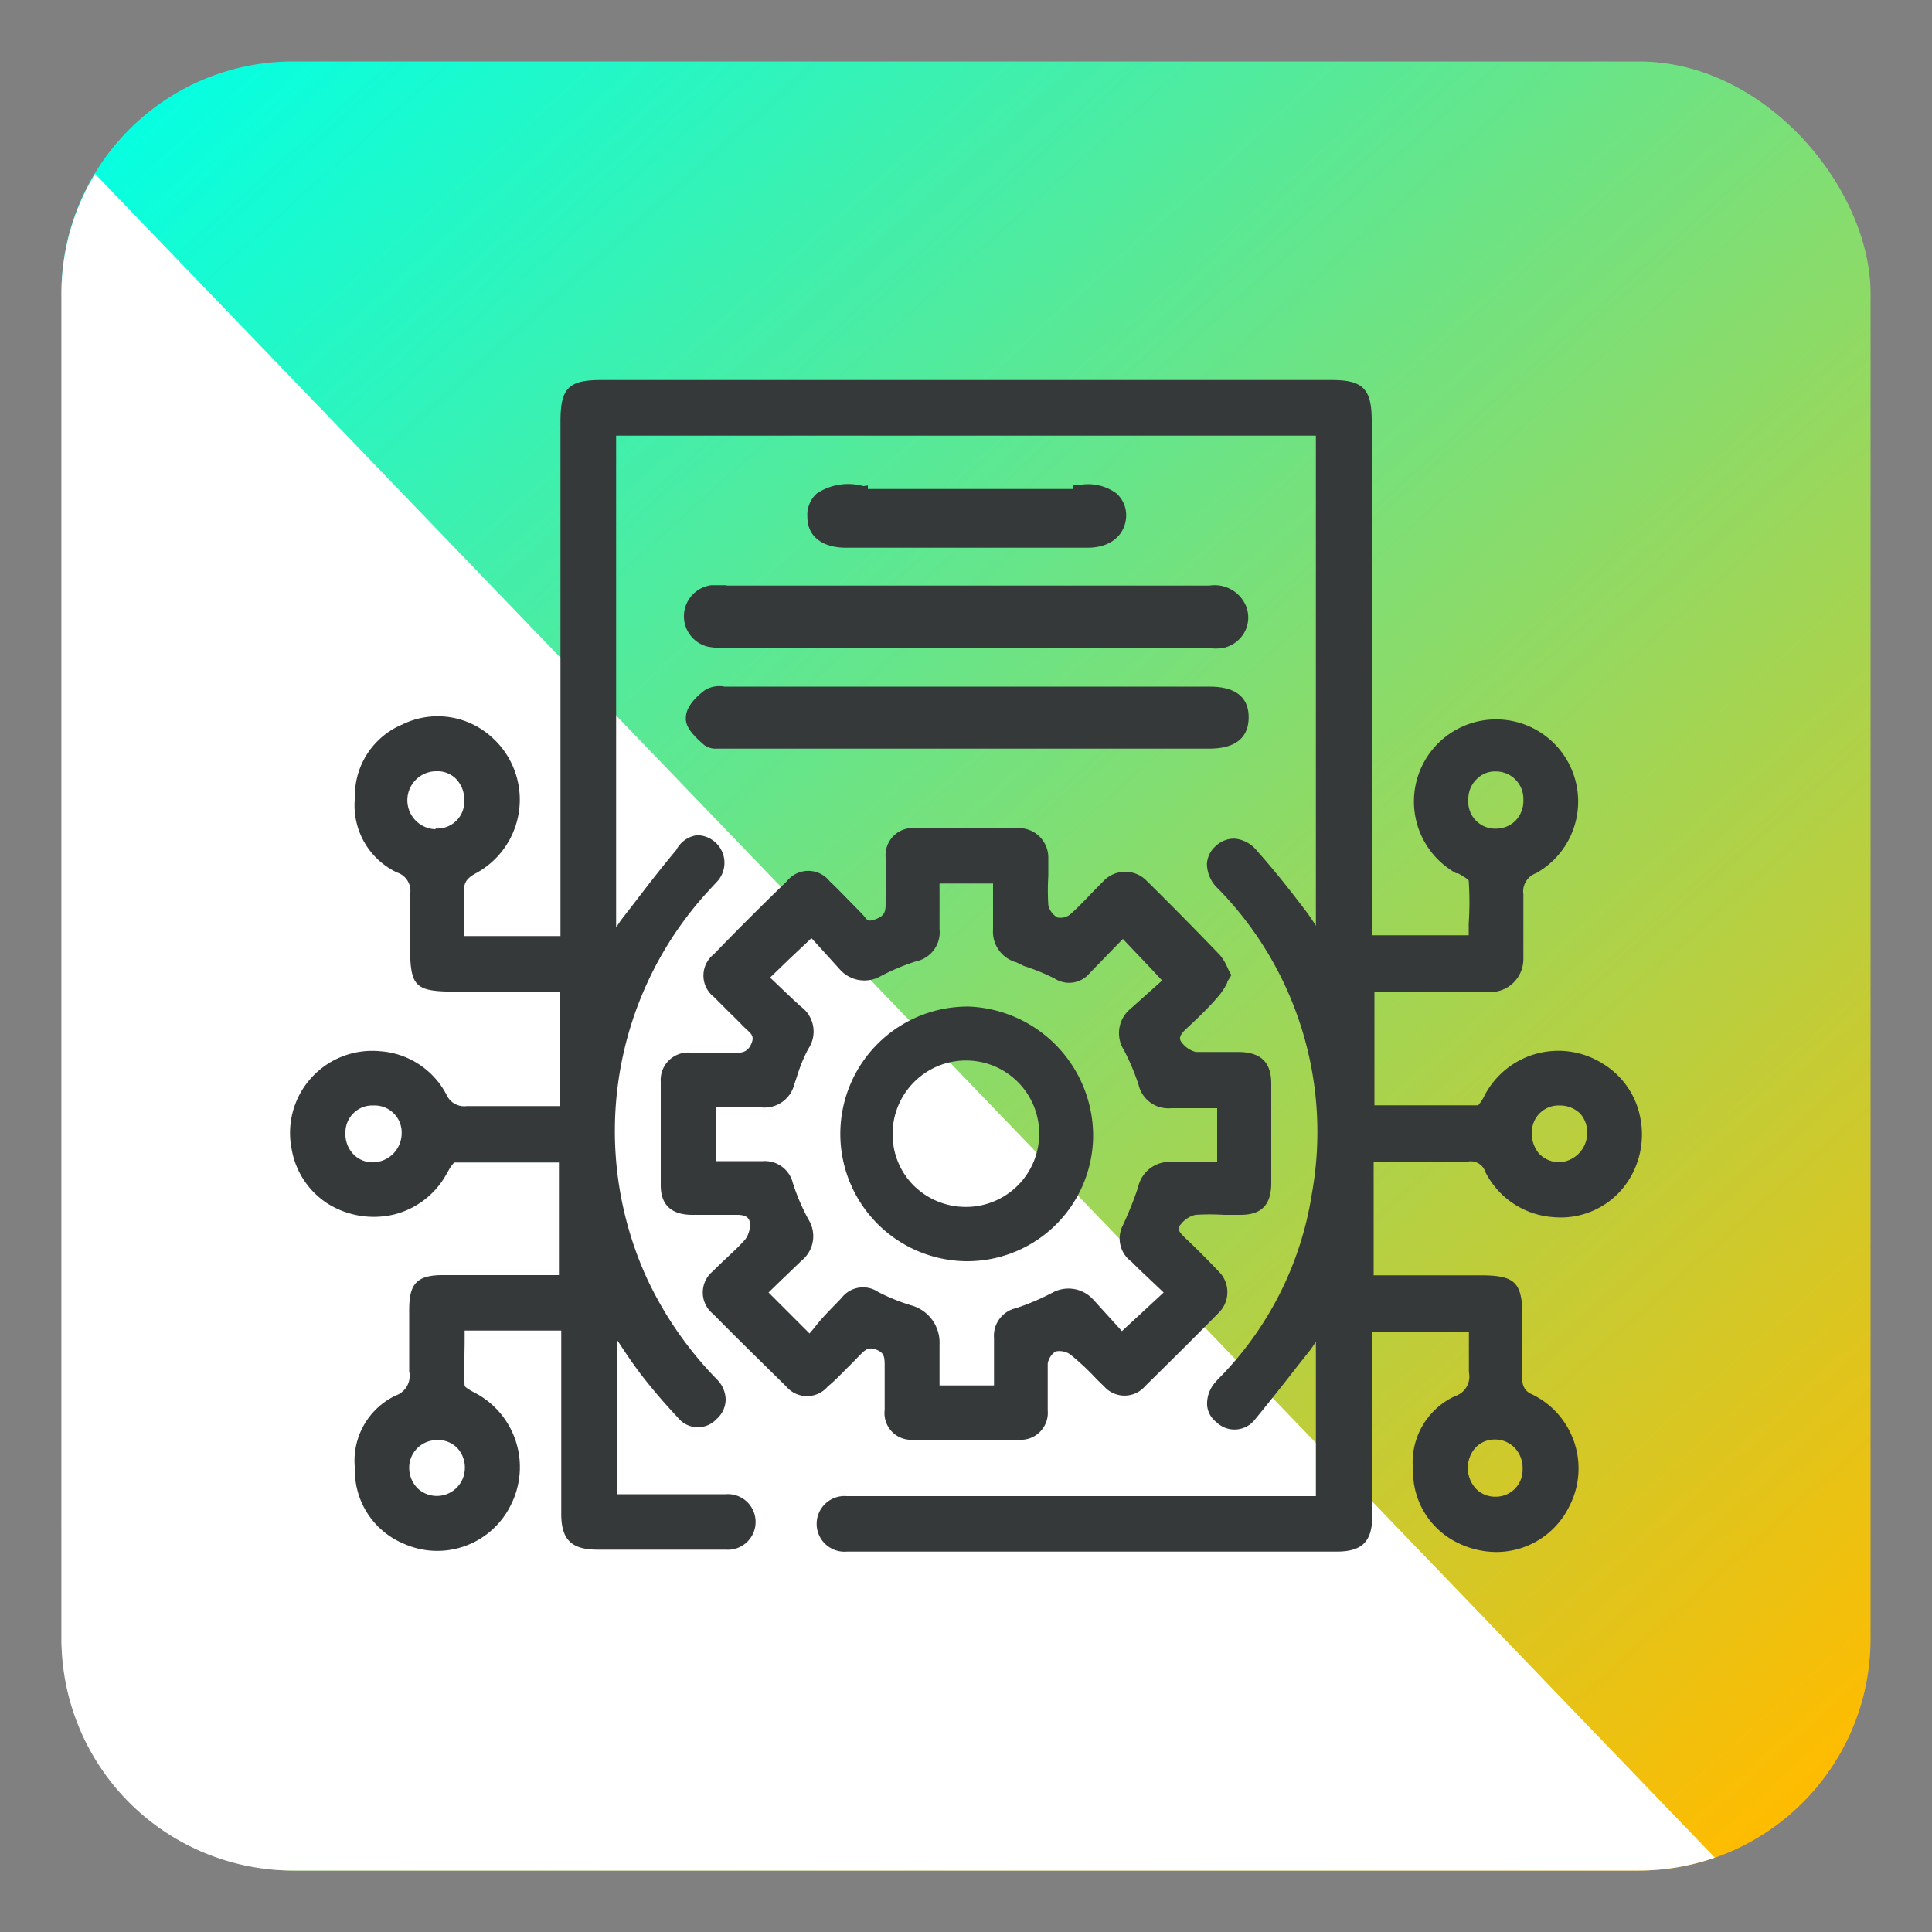 <svg xmlns="http://www.w3.org/2000/svg" xmlns:xlink="http://www.w3.org/1999/xlink" viewBox="0 0 100 100"><rect x="0" y="0" width="100" height="100" fill="#808080" stroke="none"/><defs><style>.cls-1{isolation:isolate;}.cls-2{fill:url(#linear-gradient);}.cls-3{fill:#fff;mix-blend-mode:soft-light;}.cls-4{fill:#36393a;}</style><linearGradient id="linear-gradient" x1="9.18" y1="4.47" x2="90.82" y2="95.53" gradientUnits="userSpaceOnUse"><stop offset="0" stop-color="#06ffe1"/><stop offset="1" stop-color="#ffbc00"/></linearGradient></defs><g class="cls-1"><g id="Layer_1" data-name="Layer 1"><rect class="cls-2" x="3.18" y="3.18" width="93.64" height="93.64" rx="12"/><path class="cls-3" d="M88.76,96.15a12,12,0,0,1-3.94.67H15.18a12,12,0,0,1-12-12V15.18A11.93,11.93,0,0,1,4.92,9Z"/><path class="cls-4" d="M84.89,57.8A4.17,4.17,0,0,0,83,55.08a4.31,4.31,0,0,0-6.16,1.62,2.14,2.14,0,0,1-.33.51c-1.46,0-2.94,0-4.37,0h-1V51.35h2c1.34,0,2.68,0,4,0a1.71,1.71,0,0,0,1.71-1.7v-.36c0-1,0-2,0-3a1,1,0,0,1,.65-1.09,4.25,4.25,0,1,0-4.13,0l.09,0c.14.08.53.29.56.39.05.73.05,1.46,0,2.22,0,.2,0,.4,0,.6H71V21.78c0-1.65-.45-2.11-2.07-2.11H31.12c-1.7,0-2.11.42-2.11,2.15V48.45H24c0-.19,0-.37,0-.55,0-.56,0-1.09,0-1.63s.1-.79.65-1.08a4.33,4.33,0,0,0,.74-7.09,4.16,4.16,0,0,0-4.57-.6,4,4,0,0,0-2.45,3.8,3.84,3.84,0,0,0,2.18,3.86,1,1,0,0,1,.67,1.17c0,.54,0,1.1,0,1.63,0,.25,0,.49,0,.73,0,2.47.17,2.64,2.6,2.64H29v5.92H27.7c-1.19,0-2.37,0-3.54,0a1,1,0,0,1-1.05-.59,4.2,4.2,0,0,0-3.45-2.25A4.25,4.25,0,0,0,15.1,59.5a4.21,4.21,0,0,0,1.83,2.78,4.51,4.51,0,0,0,3.51.57,4.28,4.28,0,0,0,2.68-2.1l.05-.08a2.25,2.25,0,0,1,.34-.5c1.42,0,2.86,0,4.25,0h1.17V66H27c-1.39,0-2.75,0-4.1,0s-1.7.49-1.72,1.7v.62c0,.87,0,1.77,0,2.66a1.08,1.08,0,0,1-.69,1.25A3.73,3.73,0,0,0,18.37,76a4.1,4.1,0,0,0,2.48,3.88,4.24,4.24,0,0,0,5.6-2,4.34,4.34,0,0,0-1.89-5.8c-.45-.23-.51-.34-.51-.34-.05-.79,0-1.6,0-2.38v-.49h5v3.69c0,1.93,0,3.87,0,5.8,0,1.33.53,1.85,1.87,1.85h6.63a1.44,1.44,0,1,0,0-2.87H31.93v-8l.17.26c.37.56.72,1.08,1.1,1.57.56.73,1.2,1.47,1.89,2.21a1.32,1.32,0,0,0,2,.07,1.36,1.36,0,0,0,.47-1,1.51,1.51,0,0,0-.46-1.06,19,19,0,0,1-3.6-5.19,18.36,18.36,0,0,1,3.09-20l.49-.53a1.43,1.43,0,0,0-1-2.44A1.43,1.43,0,0,0,35,44c-.74.88-1.46,1.81-2.14,2.7l-.72.93-.25.37V22.55H68.11V47.92a9.64,9.64,0,0,0-.63-.91c-.76-1-1.55-2-2.4-2.95a1.69,1.69,0,0,0-1.14-.65,1.36,1.36,0,0,0-1,.37,1.32,1.32,0,0,0-.47.94A1.78,1.78,0,0,0,63.05,46,18,18,0,0,1,67.9,61.8,17.38,17.38,0,0,1,63.42,71l-.21.22c-.1.1-.2.2-.29.31a1.66,1.66,0,0,0-.44,1.21,1.22,1.22,0,0,0,.48.87,1.34,1.34,0,0,0,2-.14c.73-.89,1.46-1.81,2.15-2.7l.72-.91c.1-.14.2-.28.28-.42v8H43.83a1.44,1.44,0,1,0,0,2.87H69.18c1.33,0,1.85-.52,1.85-1.87V68.93h5c0,.18,0,.36,0,.53,0,.54,0,1.05,0,1.57a1.06,1.06,0,0,1-.71,1.23,3.77,3.77,0,0,0-2.18,3.84,4.09,4.09,0,0,0,2.34,3.77,4.53,4.53,0,0,0,2,.46A4.2,4.2,0,0,0,81.21,78a4.26,4.26,0,0,0-2-5.87.76.76,0,0,1-.41-.73c0-.74,0-1.49,0-2.22v-1c0-1.81-.37-2.17-2.17-2.17H71.1V60.12h1.26c1.23,0,2.43,0,3.63,0a.79.79,0,0,1,.89.54A4.27,4.27,0,0,0,80.42,63a4.16,4.16,0,0,0,3.77-1.75A4.41,4.41,0,0,0,84.89,57.8Zm-2.74.92a1.52,1.52,0,0,1-1.47,1.44h0a1.47,1.47,0,0,1-1-.43,1.57,1.57,0,0,1-.39-1.11,1.38,1.38,0,0,1,1.45-1.4h0a1.49,1.49,0,0,1,1.07.44A1.47,1.47,0,0,1,82.15,58.72ZM78.85,41.4a1.47,1.47,0,0,1-.41,1.08,1.42,1.42,0,0,1-1,.41A1.39,1.39,0,0,1,76,41.4a1.43,1.43,0,0,1,.43-1.07,1.32,1.32,0,0,1,1-.4A1.42,1.42,0,0,1,78.85,41.4ZM23.64,74.92a1.48,1.48,0,0,1,.42,1.1,1.45,1.45,0,0,1-2.46,1A1.52,1.52,0,0,1,21.18,76a1.43,1.43,0,0,1,1.43-1.46h0A1.38,1.38,0,0,1,23.64,74.92Zm-1.08-32a1.48,1.48,0,0,1,.05-3,1.35,1.35,0,0,1,1,.4,1.55,1.55,0,0,1,.42,1.11,1.39,1.39,0,0,1-1.5,1.45ZM18.29,59.74a1.5,1.5,0,0,1-.41-1.11,1.39,1.39,0,0,1,1.45-1.41,1.4,1.4,0,0,1,1.46,1.47,1.51,1.51,0,0,1-1.43,1.47A1.37,1.37,0,0,1,18.29,59.74ZM77.4,77.47a1.38,1.38,0,0,1-1-.41,1.58,1.58,0,0,1,0-2.16,1.37,1.37,0,0,1,1-.39h0a1.4,1.4,0,0,1,1,.43,1.52,1.52,0,0,1,.41,1.11A1.39,1.39,0,0,1,77.4,77.47Z"/><path class="cls-4" d="M44,70.66l.51-.52c.28-.28.44-.44.85-.28s.43.38.43.84c0,.76,0,1.51,0,2.28a1.38,1.38,0,0,0,1.49,1.54h5.43A1.4,1.4,0,0,0,54.23,73c0-.29,0-.59,0-.88,0-.51,0-1,0-1.54a.94.94,0,0,1,.41-.63,1,1,0,0,1,.75.15,13.64,13.64,0,0,1,1.1,1c.21.22.42.44.64.64a1.41,1.41,0,0,0,2.15,0c1.28-1.26,2.56-2.53,3.82-3.81a1.5,1.5,0,0,0,0-2.1c-.67-.7-1.22-1.25-1.73-1.73s-.39-.57-.22-.77a1.34,1.34,0,0,1,.73-.45,11.9,11.9,0,0,1,1.47,0h.86c1.09,0,1.58-.52,1.59-1.62,0-1.71,0-3.45,0-5.16,0-1.12-.53-1.63-1.67-1.65h-.86c-.46,0-.93,0-1.38,0A1.34,1.34,0,0,1,61.2,54c-.18-.2-.2-.38.21-.76s1.08-1,1.66-1.68a3.28,3.28,0,0,0,.45-.69c0-.09.1-.19.15-.29l.07-.11-.07-.11c-.06-.11-.11-.22-.16-.33a2.4,2.4,0,0,0-.38-.61c-1.09-1.13-2.29-2.36-3.8-3.85a1.55,1.55,0,0,0-2.18,0l-.63.64c-.36.38-.74.78-1.14,1.13a.83.83,0,0,1-.65.15,1,1,0,0,1-.47-.64,12.64,12.64,0,0,1,0-1.51c0-.34,0-.67,0-1a1.53,1.53,0,0,0-1.51-1.48h-5.4a1.41,1.41,0,0,0-1.51,1.52c0,.69,0,1.5,0,2.29,0,.46,0,.71-.5.9s-.45,0-.7-.24l-.1-.11-.6-.61c-.33-.34-.65-.67-1-1a1.41,1.41,0,0,0-2.21,0c-1.27,1.23-2.55,2.5-3.78,3.78a1.4,1.4,0,0,0,0,2.21l.83.83c.24.23.48.47.71.71l.15.14c.26.24.41.37.25.74s-.39.5-.9.47c-.78,0-1.54,0-2.19,0A1.42,1.42,0,0,0,34.2,56c0,1.78,0,3.57,0,5.35,0,1,.53,1.51,1.58,1.53.74,0,1.57,0,2.38,0,.61,0,.64.3.65.43a1.25,1.25,0,0,1-.22.82c-.3.35-.65.67-1,1s-.46.43-.68.66a1.42,1.42,0,0,0,0,2.22c1.22,1.24,2.49,2.48,3.71,3.68l.07.07a1.41,1.41,0,0,0,2.16,0C43.26,71.43,43.65,71,44,70.66Zm-3.8-4.17,1.29-1.24a1.63,1.63,0,0,0,.35-2.14,10.87,10.87,0,0,1-.8-1.87,1.49,1.49,0,0,0-1.55-1.14H37.06V57.32h2.36a1.59,1.59,0,0,0,1.7-1.22l.13-.38a8.12,8.12,0,0,1,.58-1.42,1.6,1.6,0,0,0-.39-2.21c-.48-.44-.95-.89-1.41-1.33l-.17-.16.93-.9L42,48.56l.35.38,1.15,1.27a1.7,1.7,0,0,0,2,.36,11.18,11.18,0,0,1,1.91-.81,1.54,1.54,0,0,0,1.22-1.68c0-.63,0-1.26,0-1.92v-.43H51.4c0,.22,0,.44,0,.66,0,.57,0,1.14,0,1.71a1.64,1.64,0,0,0,1.21,1.71L53,50a10.6,10.6,0,0,1,1.59.65,1.38,1.38,0,0,0,1.81-.28l1.72-1.77.74.78c.42.44.84.88,1.29,1.37l-.32.29-1.31,1.17a1.63,1.63,0,0,0-.34,2.15,12.11,12.11,0,0,1,.75,1.78,1.58,1.58,0,0,0,1.69,1.22c.59,0,1.18,0,1.8,0H63v2.79h-.52c-.57,0-1.16,0-1.74,0a1.66,1.66,0,0,0-1.83,1.29,17.45,17.45,0,0,1-.8,2,1.48,1.48,0,0,0,.45,1.86l.33.33,1.34,1.27-2.16,2-.27-.3-1.21-1.33a1.73,1.73,0,0,0-2.1-.37,12.58,12.58,0,0,1-1.9.81,1.46,1.46,0,0,0-1.14,1.54v2.46H48.63v-.5c0-.53,0-1.08,0-1.62a2,2,0,0,0-1.38-2,9.91,9.91,0,0,1-1.8-.72,1.4,1.4,0,0,0-1.89.31c-.48.51-1,1-1.42,1.56l-.24.28L39.78,66.9Z"/><path class="cls-4" d="M37.62,30.29c-.25,0-.52,0-.8,0a1.62,1.62,0,0,0-.19,3.18,5,5,0,0,0,.95.08h25a3.12,3.12,0,0,0,.67,0,1.65,1.65,0,0,0,1.15-.8,1.6,1.6,0,0,0,.1-1.37,1.76,1.76,0,0,0-1.9-1.07h-25Z"/><path class="cls-4" d="M36.46,38.57a1,1,0,0,0,.64.18h.3l.23,0H62.5c.52,0,2.12,0,2.13-1.61s-1.6-1.6-2.13-1.6h-25a1.46,1.46,0,0,0-1,.17c-.38.28-1,.83-1,1.44C35.47,37.57,35.79,38,36.46,38.57Z"/><path class="cls-4" d="M44.69,25.16a2.94,2.94,0,0,0-2.41.38,1.49,1.49,0,0,0-.49,1.22c0,1,.77,1.59,2,1.59h12.5c1.18,0,1.95-.64,2-1.62a1.52,1.52,0,0,0-.5-1.19,2.48,2.48,0,0,0-2-.42l-.23,0,0,.19-10.64,0,0-.18Z"/><path class="cls-4" d="M50,65.28a6.52,6.52,0,0,0,6.58-6.54,6.7,6.7,0,0,0-6.41-6.64A6.59,6.59,0,1,0,50,65.28ZM47.32,56A3.79,3.79,0,1,1,50,62.47a3.83,3.83,0,0,1-2.7-1.1,3.75,3.75,0,0,1-1.1-2.67A3.8,3.8,0,0,1,47.32,56Z"/></g></g></svg>